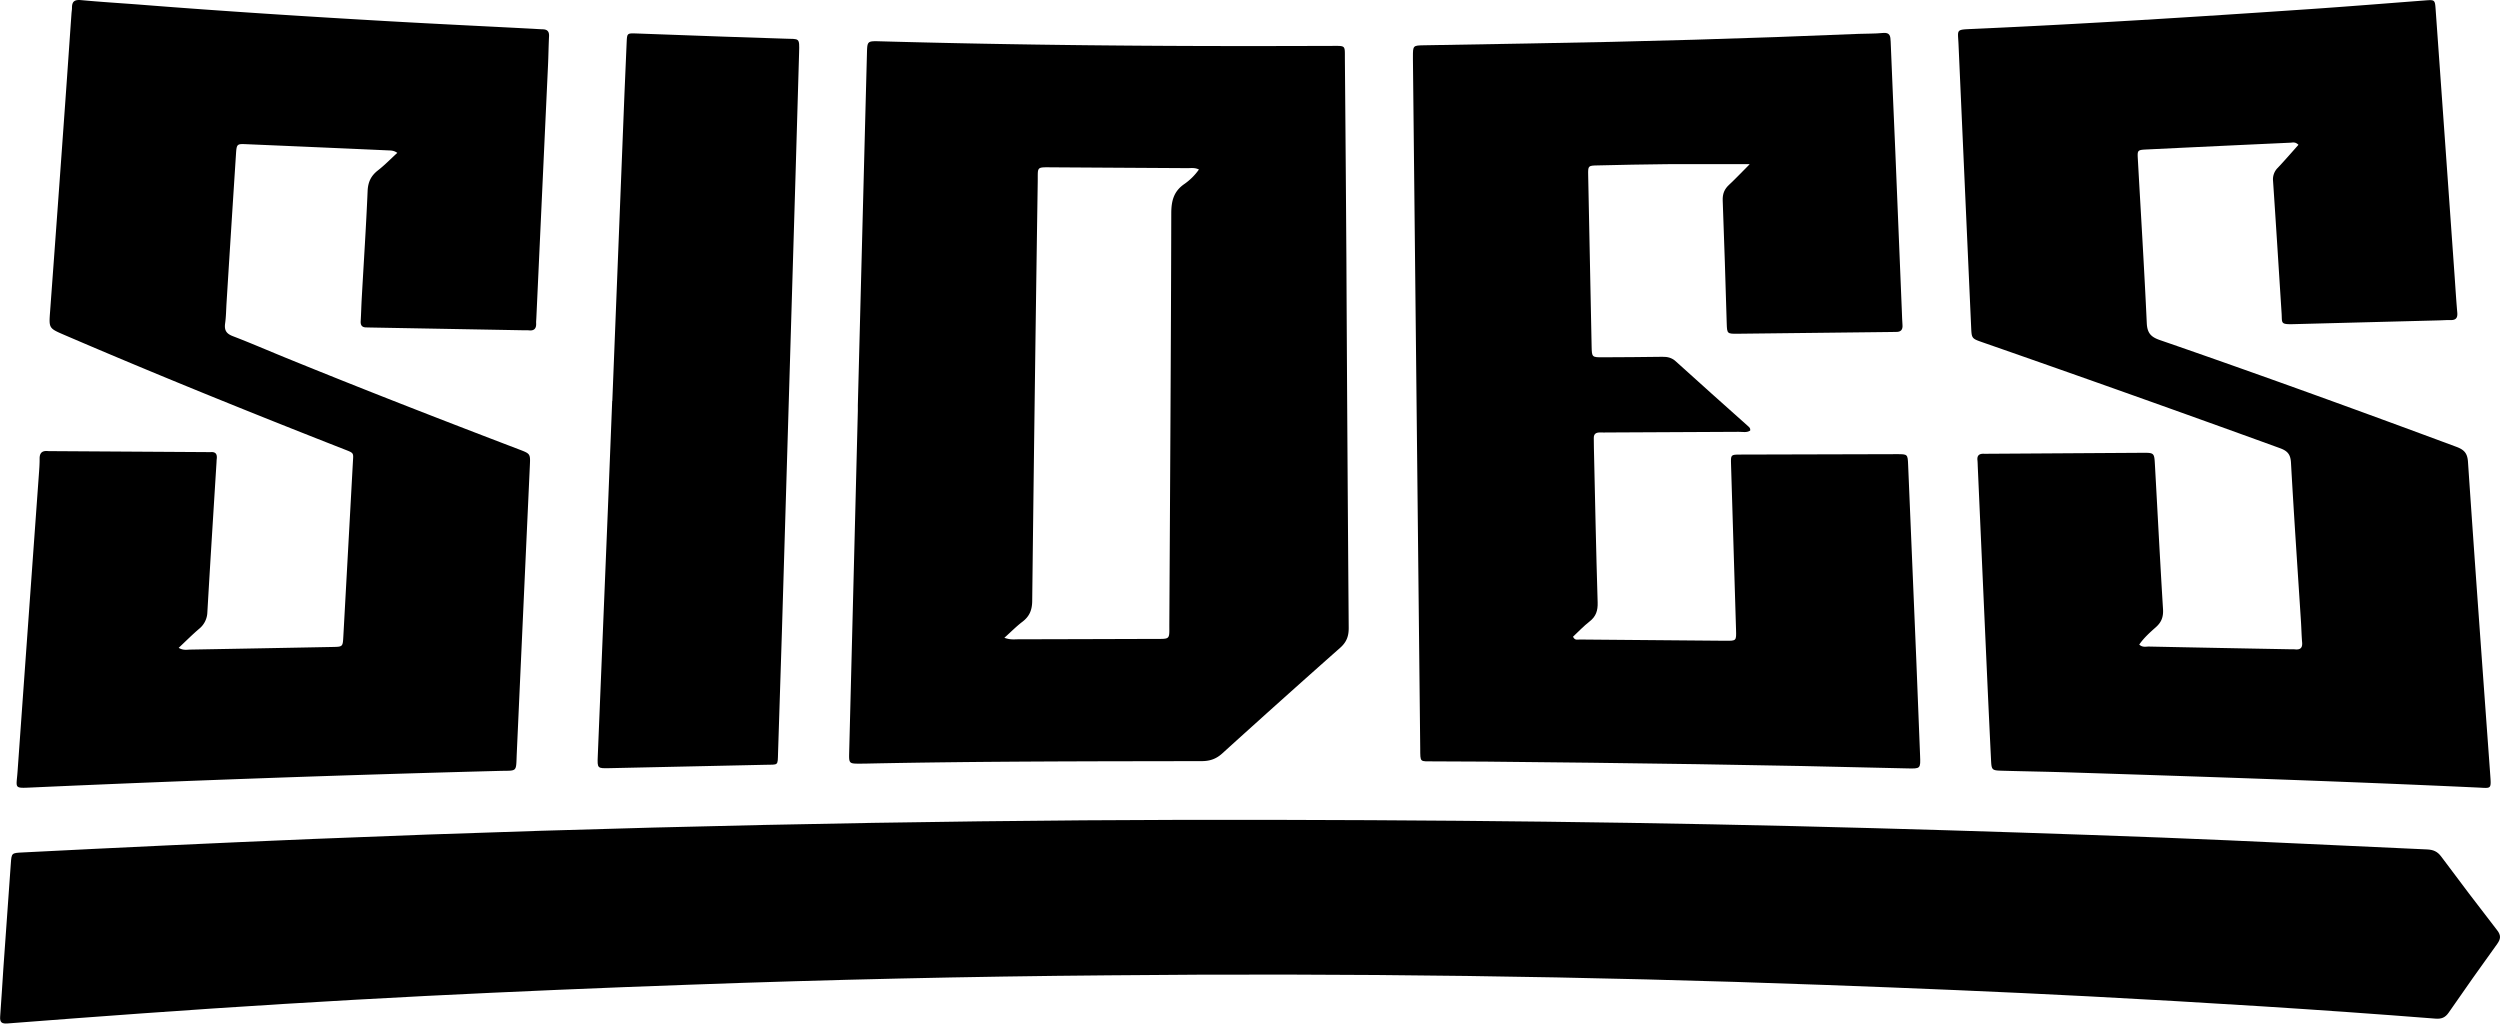 <svg id="Lag_1" data-name="Lag 1" xmlns="http://www.w3.org/2000/svg" viewBox="0 0 1999 818.44"><path d="M1026.77,1326.33c206.81-.23,379.76,1.91,552.67,6.67q114.84,3.16,229.63,7.5c70.68,2.73,141.33,6.39,212,9.48,5,.21,8.36,1.59,11.42,5.7q22.07,29.68,44.73,58.92c3.21,4.13,2.88,7,0,11q-19.67,27.23-38.75,54.86c-2.76,4-5.77,5.19-10.55,4.82-92.53-7.29-185.16-13-277.84-17.85-70-3.64-140-6.51-210.07-9.08q-286.57-10.54-573.31-7.7-167.46,1.39-334.8,7.5-105.57,3.72-211,9-113.26,5.79-226.39,13.91c-35.92,2.64-71.84,5.21-107.75,8.06-4.76.38-6.51-.68-6.13-5.58,1-12.93,1.69-25.9,2.59-38.84q2.92-41.74,5.94-83.49c.6-8.33.63-8.37,9.18-8.8q116.18-5.93,232.4-10.79C573.88,1331.64,817.19,1326.8,1026.77,1326.33Z" transform="translate(-80.5 -670.78)"/><path d="M1918.35,786.58c-2.5-2.53-4.53-1.8-6.35-1.71q-57.37,2.63-114.74,5.41c-7.67.37-7.74.53-7.35,7.6,2.43,43.74,5.14,87.47,7.15,131.22.36,7.9,3.23,11.09,10.4,13.57,79.37,27.43,158.31,56.1,237,85.33,6.11,2.27,9,4.9,9.44,12.12,5.62,83.19,11.71,166.35,17.74,249.52.92,12.68,1.12,11.36-10.17,10.85-108.59-5-217.24-8.62-325.89-12.08-17.84-.57-35.69-.84-53.53-1.34-9-.24-9.11-.32-9.54-9.1q-1.9-38.9-3.63-77.8-3.5-77.79-6.93-155.6c-.09-1.94-.09-3.89-.29-5.83-.41-3.88,1.55-5.26,5.12-5.13,1.3.05,2.6,0,3.89,0q61.33-.39,122.66-.77c9.62-.06,9.72,0,10.24,9.4,2.15,38.55,4.11,77.11,6.48,115.65.37,6.11-1.21,10.4-5.77,14.43-4.73,4.18-9.53,8.48-13.24,13.85,2.67,2.51,5.4,1.54,7.81,1.59q56.46,1.17,112.91,2.17c1.3,0,2.6-.05,3.89.08,4.11.42,6-1.11,5.64-5.5-.48-5.49-.57-11-.92-16.52-2.72-42.42-5.64-84.83-8-127.27-.37-6.72-2.84-9.41-8.87-11.61q-118.38-43-237.34-84.47c-9.07-3.16-9.11-3.15-9.51-11.94q-5.09-113.28-10.12-226.58c-.52-11.92-2.38-11.59,10.92-12.18,90.12-4,180.15-9.75,270.14-15.89,30.75-2.1,61.47-4.6,92.2-6.94,7.44-.56,7.7-.49,8.22,6.86q7.67,107.29,15.27,214.58c.66,9.39,1.23,18.78,2.06,28.15.37,4.13-1,6.1-5.28,6-3.24-.06-6.48.19-9.73.27q-57.9,1.49-115.8,3c-10.84.29-9.15-.79-9.66-8.68-2.27-35.29-4.45-70.59-6.84-105.87a12.85,12.85,0,0,1,3.79-10.46C1907.4,799.05,1912.69,792.92,1918.35,786.58Z" transform="translate(-80.5 -670.78)"/><path d="M223.37,1188.8c3.7,2.2,6.64,1.43,9.4,1.39q56.94-1,113.88-2.1c7.89-.15,7.93-.24,8.37-8.21q3.83-69.5,7.62-139c.46-8.42,1.25-7.62-7.36-11-74.87-29.36-149.42-59.5-223.3-91.27-12.58-5.41-12.42-5.39-11.41-19q6.23-84.47,12.25-168.94c1.65-23,3.21-46,4.83-68.94.11-1.62.43-3.23.41-4.85,0-5.1,2.23-6.46,7.31-6,16.47,1.54,33,2.5,49.49,3.8,65.35,5.14,130.76,9.31,196.2,13.06,38.22,2.19,76.47,4,114.71,6,2.91.15,5.83.39,8.75.47,3.63.09,5.16,1.77,5,5.48-.4,7.78-.47,15.57-.83,23.35Q514,824.19,509.35,925.31c-.06,1.3-.21,2.6-.15,3.89.2,4-1.33,6.18-5.66,5.75-1.61-.16-3.24-.06-4.86-.09L379,932.7c-1.94,0-3.89-.09-5.84-.12-3.34-.07-4.44-1.89-4.25-5.05.37-6.16.5-12.33.85-18.48,1.6-28.51,3.48-57,4.69-85.54.31-7.17,2.69-12.16,8.24-16.49s10.3-9.28,15.49-14c-2.75-2-5.2-1.89-7.33-2Q334.4,788.5,278,786.1c-8.12-.35-8.27-.4-8.83,8.23q-3.84,59.25-7.52,118.51c-.34,5.5-.37,11-1.14,16.49s.92,8.25,6.16,10.25c13.93,5.33,27.61,11.28,41.41,16.91,62.16,25.36,124.72,49.71,187.43,73.64,9.18,3.51,9.09,3.49,8.66,13q-5.25,114.75-10.44,229.51c-.74,16.15,1,14.16-14.28,14.56q-186.37,4.88-372.62,13.21c-15.64.7-13.29,1.12-12.32-12.44q8.46-118.46,17-236.91c.33-4.53.7-9.07.66-13.61,0-4.7,2.19-6.4,6.59-6,1.3.11,2.6,0,3.9.06l121.69.76c1.62,0,3.25.1,4.86,0,4-.24,5,2,4.59,5.48-.13,1-.13,1.94-.19,2.91-2.47,39.84-5,79.67-7.3,119.51a17.62,17.62,0,0,1-6.55,13.37C234.22,1178.26,229.06,1183.45,223.37,1188.8Z" transform="translate(-80.5 -670.78)"/><path d="M1157.08,877.85q-.52-79.82-1.21-159.64c-.09-11.37,1-10.75-10.31-10.73l-31.15.08c-110,.29-220-.7-330-3.75-10.37-.29-10.45-.22-10.69,9.41-2.44,93.43-4.84,186.85-7.29,281.61,0,.62,0,2.56,0,4.5q-3.45,136.26-6.91,272.49c-.24,9.63-.31,9.63,9.19,9.56,1.95,0,3.9,0,5.84-.07,88.9-1.83,177.82-1.79,266.73-1.94,6.58,0,11.61-1.69,16.54-6.15q46.88-42.51,94.26-84.45c5.1-4.52,6.91-9.25,6.85-16Q1157.8,1025.34,1157.08,877.85ZM1027.24,818.1c-8.35,5.89-10.16,13.46-10.19,23.32-.24,109.3-.95,218.59-1.55,327.89-.08,13.37,1.35,12.31-12.8,12.35q-54,.18-108,.3c-3.09,0-6.29.54-11.11-1.2,5.45-4.9,9.67-9.2,14.43-12.82,5.62-4.27,7.74-9.31,7.83-16.55q1.93-167.82,4.42-335.65c.16-11.6-1.21-11.25,10.9-11.17q54.5.34,109,.66c2.77,0,5.69-.54,9,1.08A47.29,47.29,0,0,1,1027.24,818.1Z" transform="translate(-80.5 -670.78)"/><path d="M1479.6,802.05c-23.48,0-44.86-.13-66.23,0-18.5.14-37,.59-55.48,1-7.47.16-7.63.27-7.49,7.63q1.29,68.63,2.76,137.24c.18,8.48.33,8.58,8.85,8.55q23.85-.07,47.7-.39c4.06-.06,7.46.67,10.65,3.56,19.23,17.44,38.62,34.71,58,52,.93.84,1.93,1.68,1.58,3.43-2.81,1.89-6.14.93-9.26,1q-52.08.34-104.17.52c-2.27,0-4.54.08-6.81,0-3.14,0-4.9,1.22-4.81,4.56.07,2.59,0,5.19.09,7.79.93,41.2,1.74,82.4,3,123.6.19,6.43-1.27,11.12-6.41,15.13-4.79,3.73-9,8.22-13.28,12.21,1.38,3.17,3.61,2.25,5.35,2.26q58.41.55,116.83,1c8.45.06,8.43,0,8.16-8.87q-2-66.16-4-132.34c-.22-7.51-.18-7.64,7.12-7.67q62.79-.24,125.59-.33c8.5,0,8.54.08,8.89,8.41q3.31,78.3,6.56,156.6c1,25.3,2,50.59,3,75.89.42,10.63.44,10.64-10.25,10.37-112.26-2.85-224.53-4.36-336.81-5.43-13.95-.14-27.91-.1-41.86-.19-11.33-.08-10.64,1.13-10.76-10.34l-1.32-124.61q-2.26-213.2-4.51-426.39c0-.65,0-1.3,0-1.94,0-9.11,0-9.15,8.87-9.31q41.85-.75,83.71-1.44,131.91-2.14,263.71-7.68c6.49-.27,13-.07,19.45-.72,5.83-.59,6.09,2.57,6.26,7,1.14,29.18,2.49,58.35,3.71,87.53q2.67,64.2,5.25,128.39c.14,3.57.24,7.14.5,10.7s-1.26,5.49-5,5.41c-1.62,0-3.24.06-4.86.08q-60.85.69-121.69,1.38c-8.68.1-8.72,0-9-8.19-1-32.76-1.94-65.52-3.21-98.27-.21-5.41,1.32-9.22,5.23-12.77C1468.54,813.44,1473.57,808.06,1479.6,802.05Z" transform="translate(-80.5 -670.78)"/><path d="M570.11,991.37Q575,868.81,579.8,746.22q.83-20.91,1.79-41.83c.31-6.9.35-7.1,7.19-6.87,23.36.77,46.71,1.71,70.06,2.54,16.54.59,33.08,1.08,49.62,1.65,11.3.38,11.36-1.06,11,11.19q-1.46,48.66-2.83,97.33-5.45,183-10.92,365.93-1.44,48.18-3.07,96.34c-.35,10.94.55,9.56-10.4,9.81q-62.29,1.41-124.6,2.7c-9.45.2-9.56.18-9.16-9.57q4-99.23,8.13-198.46,1.74-42.81,3.4-85.61Z" transform="translate(-80.5 -670.78)"/></svg>